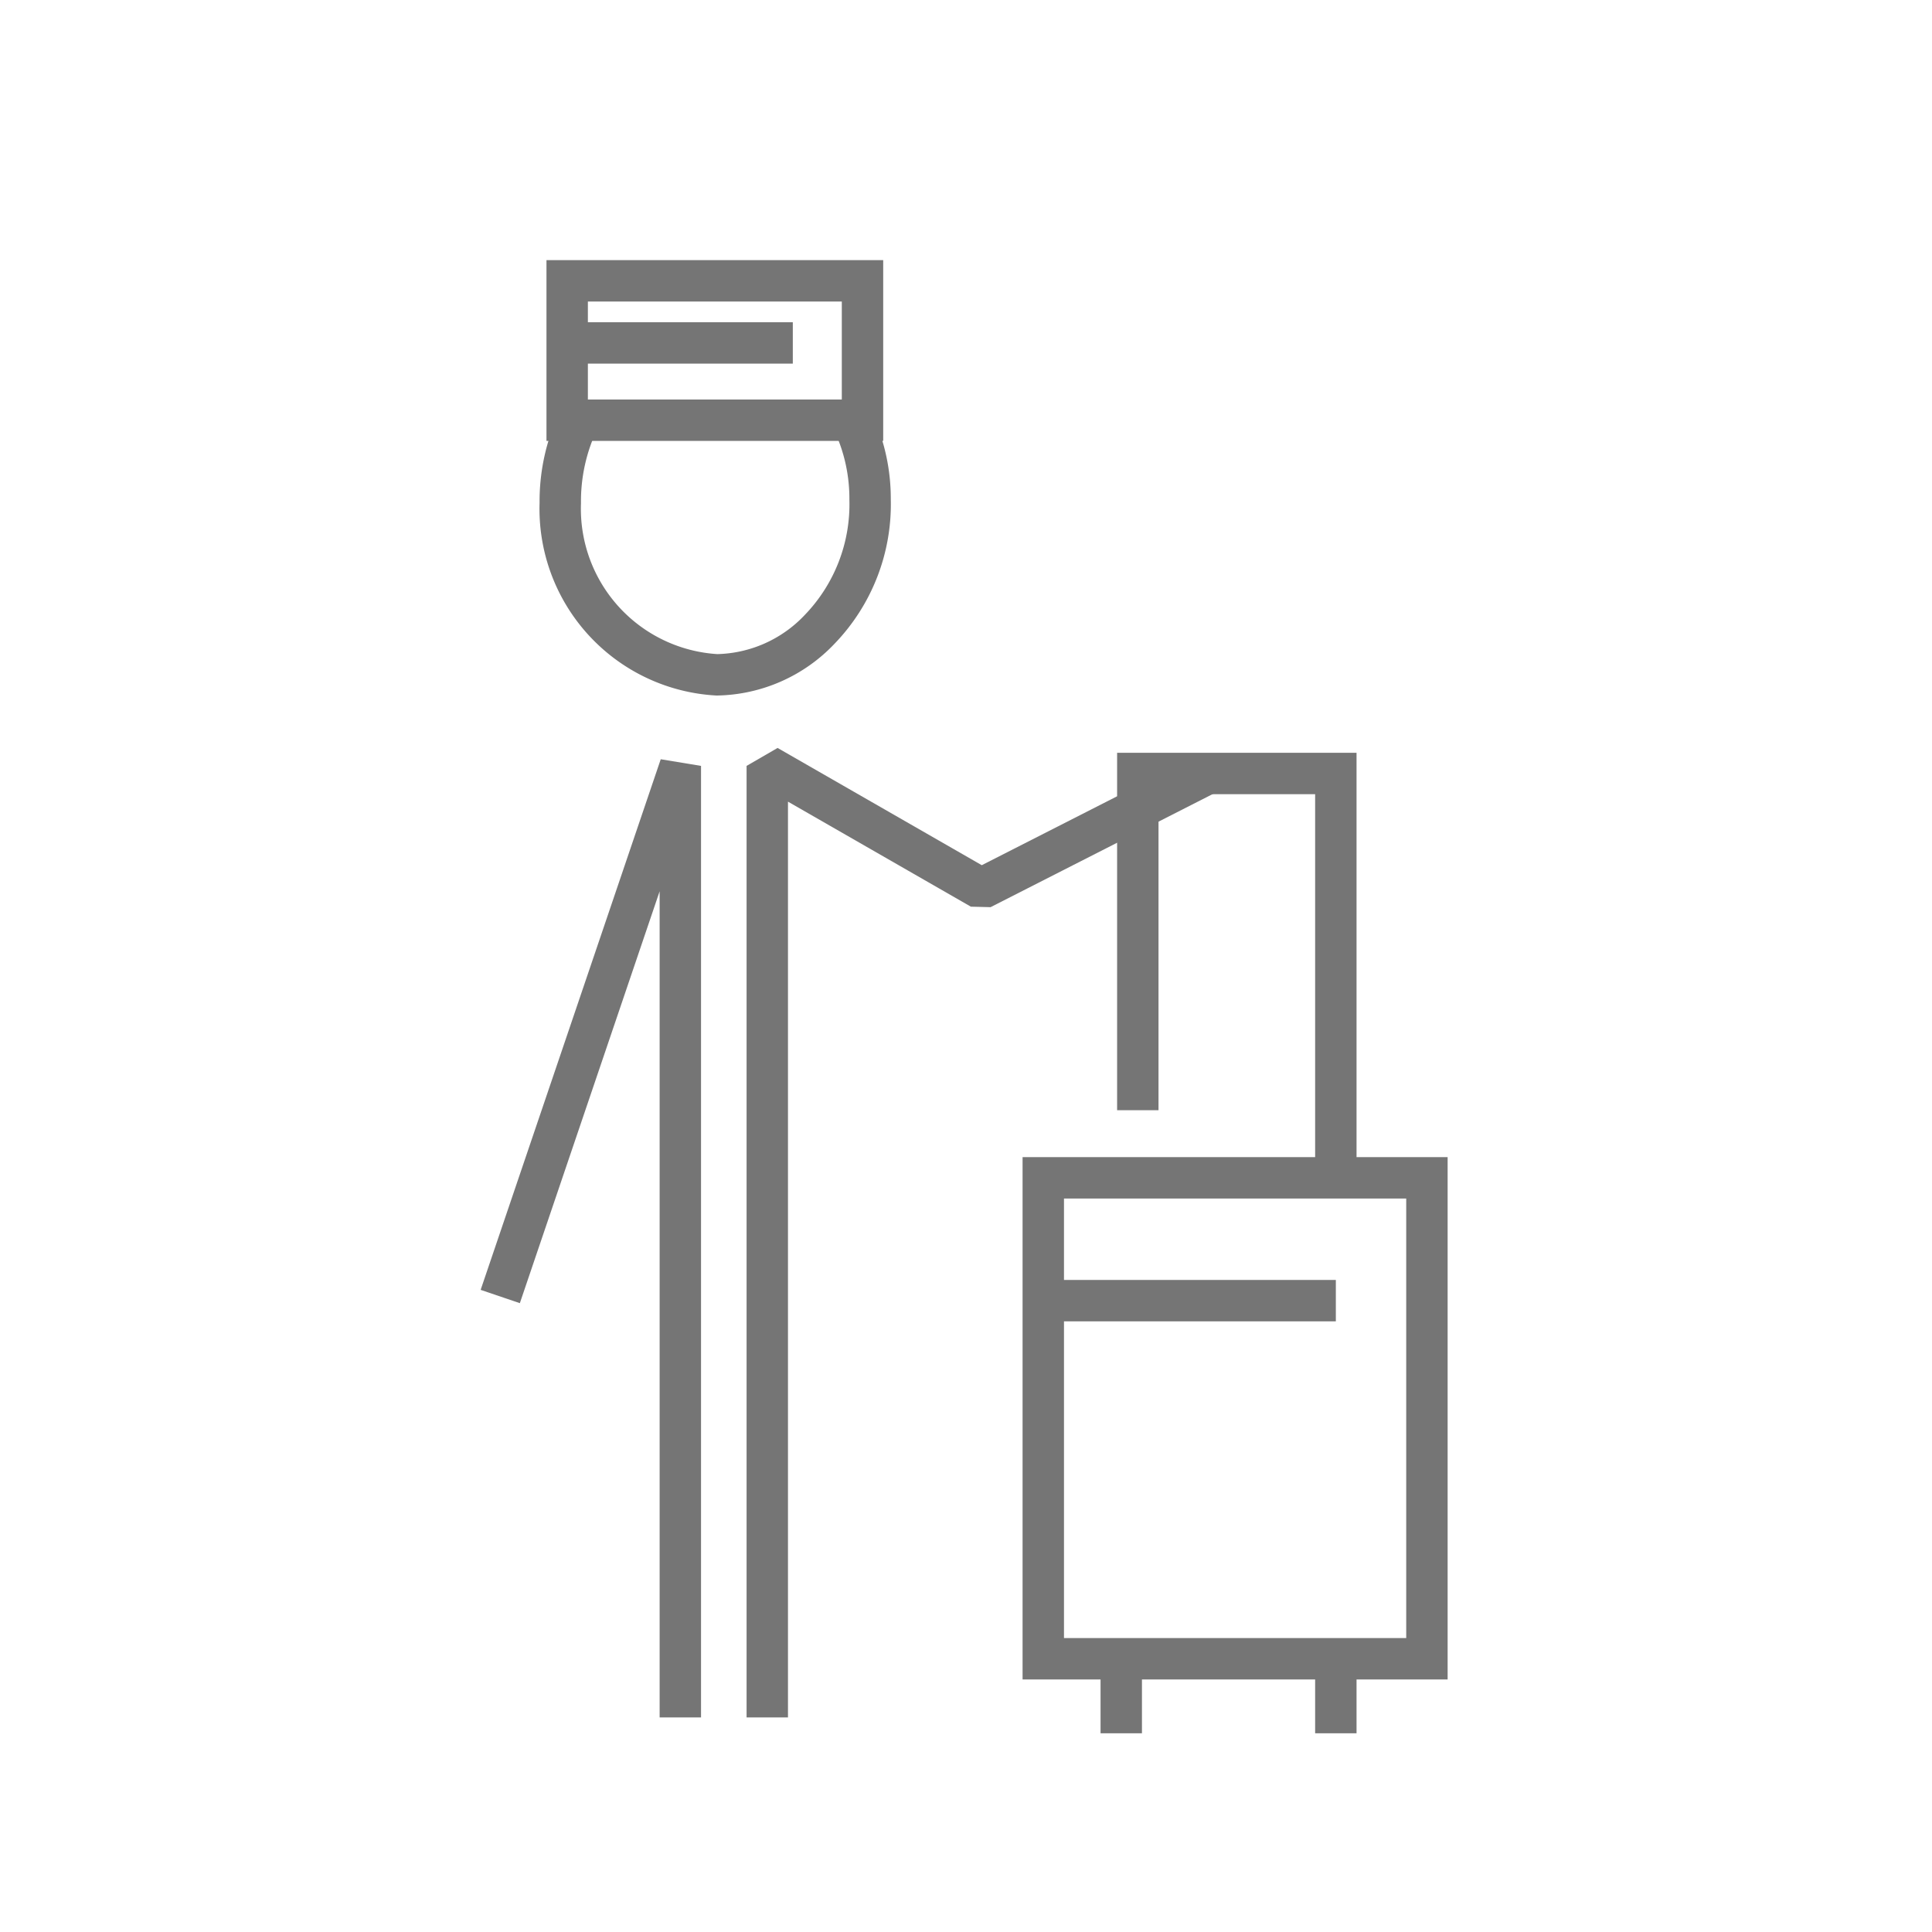 <svg id="Layer_1" data-name="Layer 1" xmlns="http://www.w3.org/2000/svg" viewBox="0 0 28 28"><defs><style>.cls-1,.cls-2{fill:none;stroke:#757575;stroke-width:0.6px;}.cls-1{stroke-miterlimit:10;}.cls-2{stroke-linejoin:bevel;}</style></defs><title>ICONS_GT</title><rect class="cls-1" x="8.22" y="4.07" width="4.28" height="2.02"/><path class="cls-1" d="M8.38,6.1a2.73,2.73,0,0,0-.26,1.19,2.41,2.41,0,0,0,2.27,2.49,2.1,2.1,0,0,0,1.49-.66,2.61,2.61,0,0,0,.73-1.88,2.63,2.63,0,0,0-.23-1.09"/><line class="cls-1" x1="8.22" y1="4.97" x2="11.49" y2="4.97"/><rect class="cls-1" x="15.12" y="17.07" width="5.56" height="6.97"/><polyline class="cls-1" points="16.49 16.09 16.49 11.21 19.36 11.21 19.36 17.07"/><line class="cls-1" x1="16.25" y1="24.04" x2="16.25" y2="25.12"/><line class="cls-1" x1="19.36" y1="24.04" x2="19.36" y2="25.12"/><polyline class="cls-2" points="17.5 11.21 14.22 12.88 11.12 11.1 11.12 24.89"/><polyline class="cls-2" points="9.86 24.89 9.86 11.1 7.25 18.79"/><line class="cls-1" x1="14.98" y1="18.85" x2="19.36" y2="18.85"/></svg>